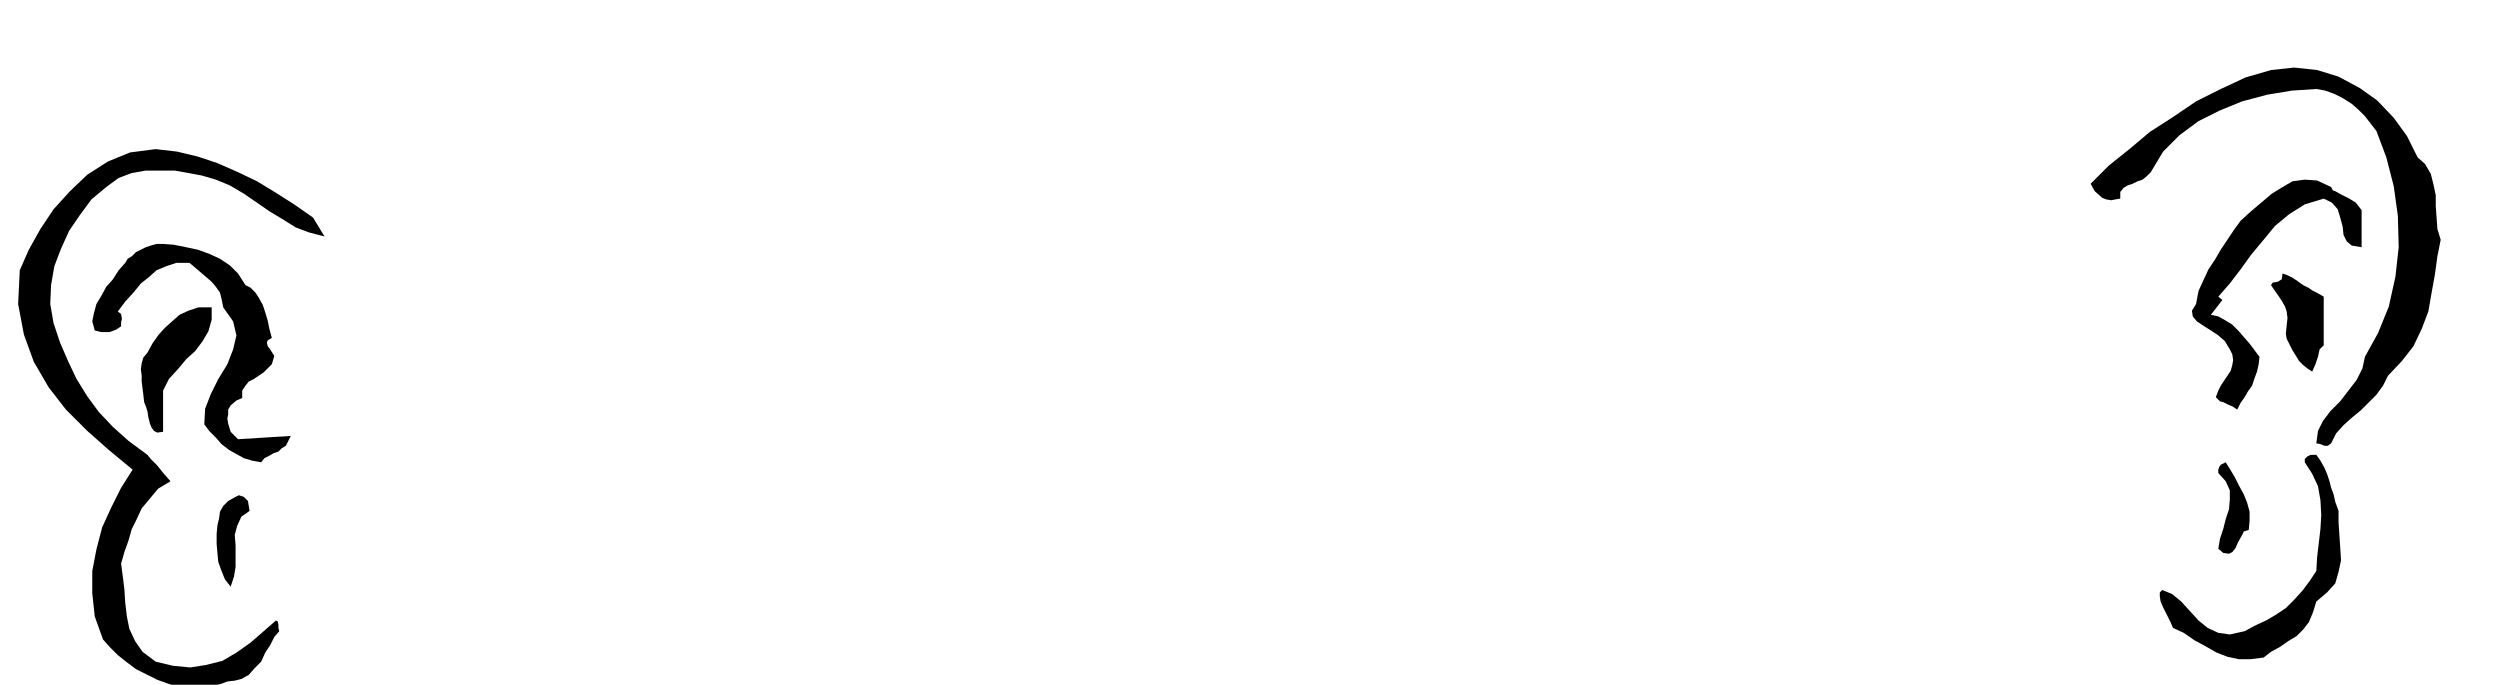 <svg xmlns="http://www.w3.org/2000/svg" width="490.455" height="134.337" fill-rule="evenodd" stroke-linecap="round" preserveAspectRatio="none" viewBox="0 0 3035 831"><style>.brush1{fill:#000}.pen1{stroke:none}</style><path d="m2935 191 9 8 7 12 3 12 3 14v13l1 14 1 14 4 13-4 20-3 22-4 22-4 23-8 21-10 21-14 18-17 18-6 12-8 11-9 9-10 10-11 9-10 9-9 10-6 12-4 3h-4l-5-2-5-1 2-15 6-12 9-12 12-12 10-13 10-13 7-14 3-14 16-29 13-32 8-36 4-36-1-38-5-36-9-35-12-32-7-9-7-9-8-8-8-7-11-7-10-5-11-4-11-2-30 2-30 5-30 8-27 11-26 13-23 17-20 20-15 25-5 5-5 4-6 2-6 3-6 2-5 3-4 5v8l-6 1-5 1-6-1-5-2-9-8-5-9 22-22 25-20 25-21 28-18 28-19 30-15 30-14 31-9 28-3 28 3 26 8 26 14 21 15 20 21 16 22 13 26zM380 264l14 23-19-5-16-6-16-10-15-9-16-11-16-11-17-10-17-7-17-5-16-3-17-3h-35l-17 3-16 6-15 11-18 15-14 19-13 19-10 22-8 21-4 23-1 23 4 23 8 24 10 23 10 21 13 21 14 19 17 18 19 17 23 17 4 5 8 8 8 10 8 9-15 9-10 12-10 12-6 13-6 12-4 14-5 14-4 14 2 15 2 16 1 16 2 17 3 15 7 15 9 13 16 12 21 5 21 2 19-3 20-5 17-10 17-12 15-13 16-14 2 1 1 4v4l1 4-6 7-5 10-6 9-5 11-8 8-7 8-9 5-8 2-9 1-8 3-9 2-7 3-8 1-8 1-8-1-7-1-16-5-14-5-14-7-12-6-12-9-10-8-10-10-8-9-10-28-3-28v-27l5-26 7-27 11-24 12-24 14-22-29-24-26-23-26-26-21-27-18-31-12-33-7-37 2-41 11-25 14-25 16-24 20-22 21-20 25-16 27-11 31-4 26 3 25 6 24 8 25 11 23 11 23 14 22 14 23 16z" class="pen1 brush1"/><path d="m298 346 6 3 6 6 4 6 5 9 3 9 3 10 2 10 3 11-5 3-1 3 1 4 3 4 5 8-3 10-5 5-5 5-6 4-6 4-6 3-4 5-4 6v9l-7 3-7 6-3 5v6l-1 5 1 6 3 10 9 9 64-4-3 6-3 6-5 3-4 4-6 2-5 3-6 3-4 5-11-2-10-3-9-5-9-5-9-7-7-8-8-8-6-8 1-19 7-18 9-18 11-18 7-18 4-17-4-17-12-17-2-10-2-8-5-7-5-6-7-6-7-6-7-6-6-5h-16l-12 4-12 5-9 8-10 8-9 11-10 11-9 12 4 3 1 6-1 4v5l-6 4-8 3h-10l-8-2-3-11 2-10 3-11 6-10 6-11 8-9 7-11 8-9 3-5 5-3 5-5 6-3 6-3 6-2 7-2h8l13 1 15 3 14 3 14 5 13 6 12 8 10 10 9 14zm2532-119 2 4 3 1 7 4 10 5 8 5 7 9v45l-12-2-6-5-4-8-1-10-3-11-3-10-7-8-10-5-23 7-19 12-17 14-14 17-15 18-13 18-13 17-14 16 5 4-14 18 9 2 9 5 8 5 8 8 6 7 7 8 6 8 6 8-1 9-2 9-3 8-3 9-5 7-4 7-5 7-4 8-6-4-5-2-6-3-4-1-5-5 3-8 3-6 4-6 4-6 4-6 2-7 1-6-1-7-3-6-6-10-8-7-9-6-8-5-9-6-5-6-1-7 5-8 3-16 6-13 6-13 8-12 7-12 8-12 8-12 8-11 12-11 13-11 13-11 13-8 12-7 15-2 15 1 17 8z" class="pen1 brush1"/><path d="M257 373v15l-4 14-7 12-9 12-11 10-10 12-11 12-7 14v50l-7 1-4-2-3-4-2-5-2-8-1-7-2-6-2-5-1-9-1-8-1-8v-7l-1-8 1-7 2-7 5-6 6-11 7-10 8-9 9-8 9-8 11-5 12-4h16zm2564-13v59l-5 5-2 9-3 9-4 9-6-4-5-4-5-5-3-5-5-8-3-6-4-8-1-6 1-10 1-9-1-8-2-6-4-7-4-6-5-7-4-6 2-3 6-1 5-3 1-7 6 2 6 3 6 4 7 5 6 3 6 4 6 3 7 4zM303 620l-10 7-5 11-3 11 1 13v26l-2 12-4 12-7-9-4-10-4-11-1-10-1-12v-12l1-11 2-8 1-8 4-7 6-6 7-4 6-3 6 2 5 5 2 12zm2536 0v14l1 15 1 15 1 16-3 14-4 14-10 11-13 11-4 13-5 12-7 9-8 8-10 6-10 7-11 6-9 7-16 2h-14l-14-3-13-5-14-8-13-7-13-9-13-6-3-7-3-6-3-6-3-6-3-7-1-6v-5l3-3 12 5 11 9 10 11 11 12 11 9 13 6 14 2 18-4 13-7 13-6 12-7 12-8 10-10 10-11 9-12 8-12 1-17 2-17 2-17 1-17-1-18-3-17-7-15-9-14v-4l3-3 4-2h7l5 7 5 9 3 7 3 9 2 8 3 8 2 9 4 11z" class="pen1 brush1"/><path d="m2730 643-6 2-3 6-4 7-3 7-4 5-4 2-7-1-6-5 2-12 4-12 3-12 4-12 1-12v-11l-5-11-9-10v-4l1-3 2-3 6-3 5 8 6 10 5 10 6 11 4 10 3 11v11l-1 11z" class="pen1 brush1"/></svg>
